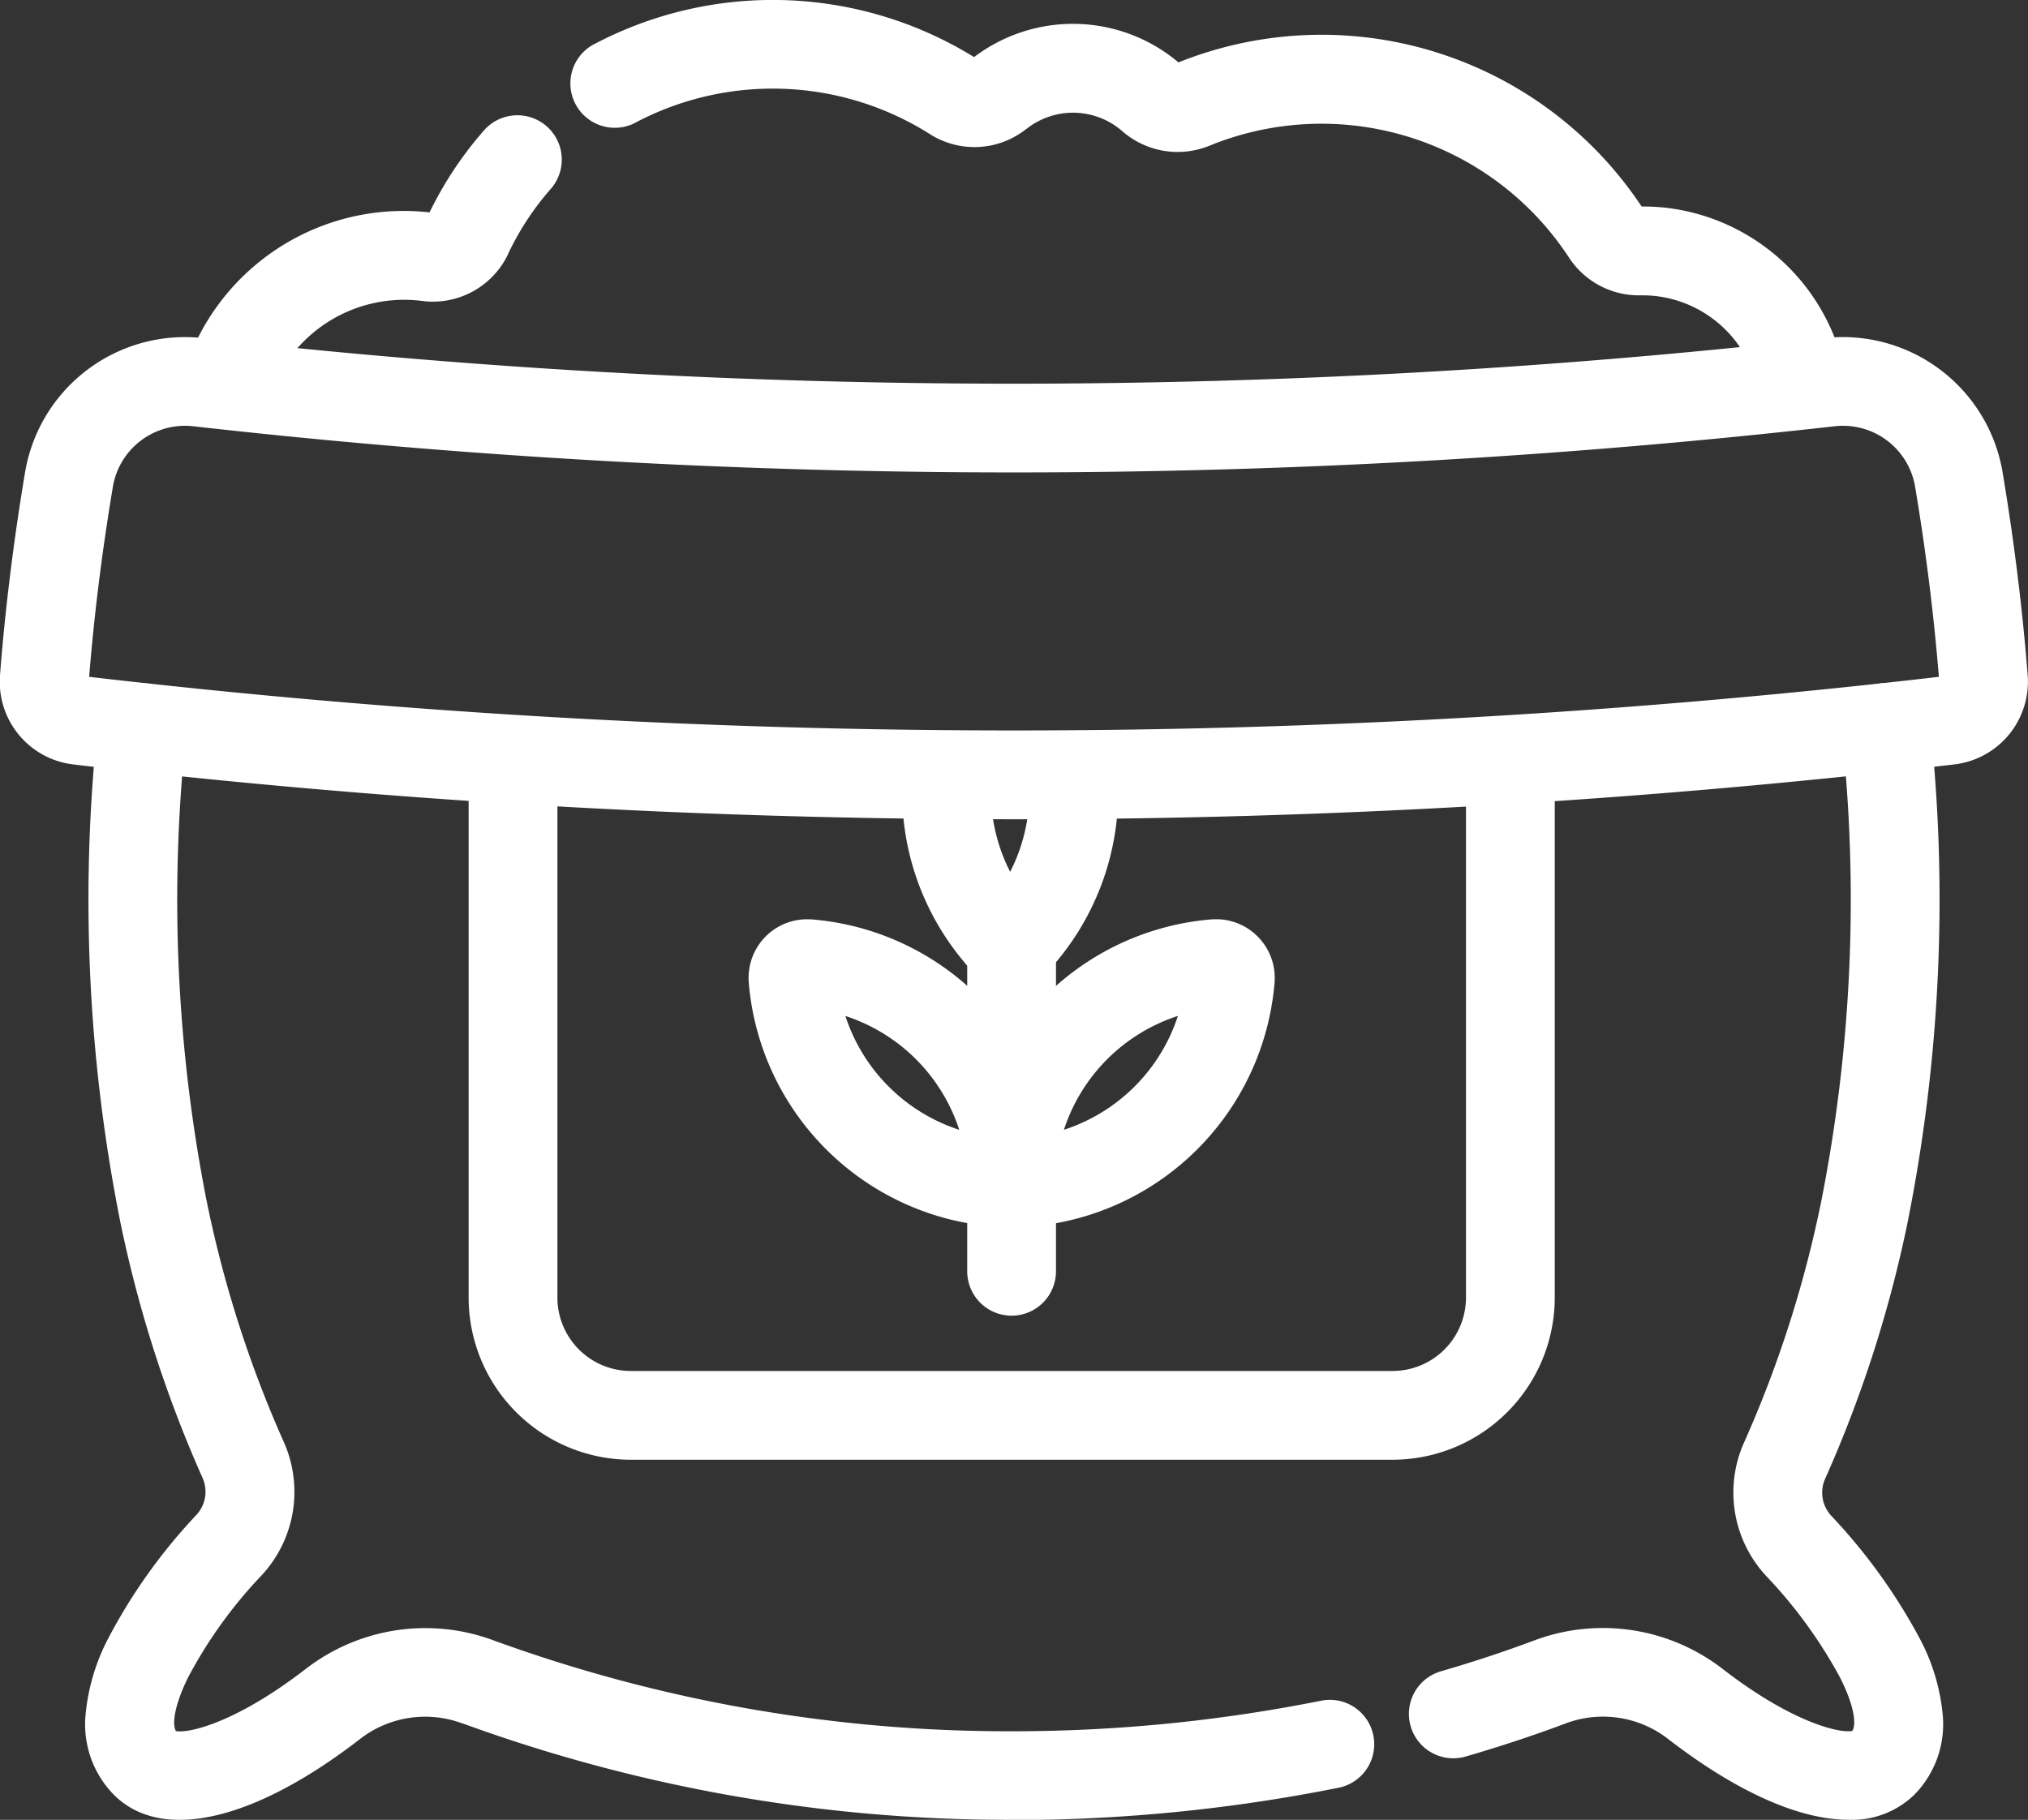 <svg xmlns="http://www.w3.org/2000/svg" width="68.534" height="61.51" viewBox="0 0 68.534 61.51">
  <rect x="0" y="0" width="68.534" height="61.51" fill="#333333" stroke="none"/>
  <defs>
    <style>
      .cls-1 {
        fill: #fff;
      }
    </style>
  </defs>
  <g id="Groupe_60" data-name="Groupe 60" transform="translate(1.5 1.496)">
    <path id="Tracé_957" data-name="Tracé 957" class="cls-1" d="M795.017,607.342a1.5,1.5,0,0,1-1.421-1.982,7.781,7.781,0,0,1,8.242-5.233,12.417,12.417,0,0,1,1.847-2.779,1.5,1.5,0,0,1,2.252,1.982,9.42,9.42,0,0,0-1.444,2.2l0,.007a2.815,2.815,0,0,1-2.929,1.58,4.8,4.8,0,0,0-5.124,3.208A1.5,1.5,0,0,1,795.017,607.342Z" transform="translate(-788.822 -594.444)"/>
    <path id="Tracé_958" data-name="Tracé 958" class="cls-1" d="M851.868,606.242a1.5,1.5,0,0,1-1.469-1.205,3.992,3.992,0,0,0-3.516-3.186,4.073,4.073,0,0,0-.438-.017h-.065a2.818,2.818,0,0,1-2.375-1.29,10,10,0,0,0-12.114-3.779,2.843,2.843,0,0,1-2.971-.478,2.531,2.531,0,0,0-3.248-.072l-.006,0a2.809,2.809,0,0,1-3.28.15,9.935,9.935,0,0,0-9.967-.344A1.5,1.5,0,0,1,811,593.381a12.941,12.941,0,0,1,12.909.4,5.529,5.529,0,0,1,6.907.179,12.982,12.982,0,0,1,15.651,4.87c.231,0,.464.009.693.03h.01a6.992,6.992,0,0,1,6.167,5.582,1.5,1.5,0,0,1-1.472,1.8Z" transform="translate(-792.491 -593.347)"/>
    <path id="Tracé_959" data-name="Tracé 959" class="cls-1" d="M820.485,659.865a53.746,53.746,0,0,1-18.445-3.253l-.013,0a3.589,3.589,0,0,0-3.473.524c-3.6,2.783-6.708,3.488-8.313,1.886a3.4,3.4,0,0,1-.958-2.721,6.932,6.932,0,0,1,.752-2.544,18.837,18.837,0,0,1,2.994-4.2,1.152,1.152,0,0,0,.2-1.263l-.006-.013a42.13,42.13,0,0,1-2.8-8.786v-.007a55.623,55.623,0,0,1-.722-16.7,1.5,1.5,0,1,1,2.983.322,52.63,52.63,0,0,0,.682,15.8,39.128,39.128,0,0,0,2.6,8.151,4.146,4.146,0,0,1-.737,4.543,15.483,15.483,0,0,0-2.494,3.47c-.463.95-.531,1.575-.4,1.79.388.085,1.981-.239,4.388-2.1a6.611,6.611,0,0,1,6.352-.962,50.765,50.765,0,0,0,17.413,3.07h.159a53.16,53.16,0,0,0,10.389-1.033,1.5,1.5,0,0,1,.589,2.942,56.176,56.176,0,0,1-10.867,1.092Z" transform="translate(-787.89 -599.851)"/>
    <path id="Tracé_960" data-name="Tracé 960" class="cls-1" d="M861.45,659.864c-1.643,0-3.765-.931-6.093-2.731a3.588,3.588,0,0,0-3.472-.523c-1.063.4-2.2.776-3.385,1.12a1.5,1.5,0,0,1-.836-2.881c1.109-.322,2.175-.674,3.168-1.047a6.611,6.611,0,0,1,6.36.958c2.407,1.861,4,2.185,4.389,2.1.14-.219.071-.831-.4-1.776a15.969,15.969,0,0,0-2.511-3.461,4.142,4.142,0,0,1-.736-4.537,39.123,39.123,0,0,0,2.608-8.181,52.621,52.621,0,0,0,.682-15.8,1.5,1.5,0,0,1,2.983-.322,55.618,55.618,0,0,1-.722,16.706v.007a42.132,42.132,0,0,1-2.812,8.819l-.005.011a1.149,1.149,0,0,0,.2,1.261,19.252,19.252,0,0,1,3,4.166,6.844,6.844,0,0,1,.766,2.541,3.4,3.4,0,0,1-.963,2.729A3.024,3.024,0,0,1,861.45,659.864Z" transform="translate(-800.484 -599.851)"/>
    <path id="Tracé_961" data-name="Tracé 961" class="cls-1" d="M837.1,648.02H811.354a5.485,5.485,0,0,1-5.479-5.479V624.424a1.5,1.5,0,0,1,3,0v18.117a2.482,2.482,0,0,0,2.479,2.479H837.1a2.482,2.482,0,0,0,2.479-2.479V624.426a1.5,1.5,0,0,1,3,0v18.115A5.485,5.485,0,0,1,837.1,648.02Z" transform="translate(-791.538 -600.177)"/>
    <g id="Groupe_58" data-name="Groupe 58" transform="translate(25.295 24.689)">
      <path id="Tracé_962" data-name="Tracé 962" class="cls-1" d="M829.486,642.062c-.054,0-.109,0-.164-.007a2.012,2.012,0,0,1-1.843-2.161v-.015a9.02,9.02,0,0,1,8.244-8.2l.029,0a2.139,2.139,0,0,1,.259,0l.024,0a1.983,1.983,0,0,1,1.823,2.12v.013a9.021,9.021,0,0,1-8.2,8.246C829.6,642.06,829.542,642.062,829.486,642.062Zm5.1-7.118a6,6,0,0,0-3.847,3.847A6,6,0,0,0,834.59,634.945Z" transform="translate(-821.58 -626.789)"/>
      <path id="Ligne_1" data-name="Ligne 1" class="cls-1" d="M0,12.355a1.5,1.5,0,0,1-1.5-1.5V0A1.5,1.5,0,0,1,0-1.5,1.5,1.5,0,0,1,1.5,0V10.855A1.5,1.5,0,0,1,0,12.355Z" transform="translate(7.391 5.93)"/>
      <path id="Tracé_963" data-name="Tracé 963" class="cls-1" d="M828.3,632.055q-.08,0-.162-.006a2,2,0,0,1-1.373-.7l0-.005a8.909,8.909,0,0,1-2.087-6.466,1.5,1.5,0,0,1,2.991.229,5.928,5.928,0,0,0,.632,3.167,5.928,5.928,0,0,0,.632-3.167,1.5,1.5,0,0,1,2.991-.229,8.909,8.909,0,0,1-2.087,6.466,1.977,1.977,0,0,1-.229.231A2,2,0,0,1,828.3,632.055Z" transform="translate(-820.959 -624.991)"/>
      <path id="Tracé_964" data-name="Tracé 964" class="cls-1" d="M826.376,642.062c-.057,0-.115,0-.171-.007a9.021,9.021,0,0,1-8.2-8.246V633.8a1.98,1.98,0,0,1,1.829-2.12h.013a2.051,2.051,0,0,1,.266,0l.026,0a9.019,9.019,0,0,1,8.245,8.2v.015a2.015,2.015,0,0,1-1.844,2.161C826.485,642.06,826.43,642.062,826.376,642.062Zm-5.105-7.118a6,6,0,0,0,3.848,3.848A6,6,0,0,0,821.271,634.944Z" transform="translate(-819.497 -626.789)"/>
    </g>
    <g id="Groupe_59" data-name="Groupe 59" transform="translate(0 11.397)">
      <path id="Tracé_965" data-name="Tracé 965" class="cls-1" d="M847.856,606.455h0a5.48,5.48,0,0,1,5.4,4.586c.385,2.3.669,4.6.844,6.831a2.816,2.816,0,0,1-2.5,3.03,273.495,273.495,0,0,1-63.529,0,2.815,2.815,0,0,1-2.492-3.03c.172-2.218.457-4.52.845-6.84a5.48,5.48,0,0,1,5.4-4.576,5.544,5.544,0,0,1,.615.034,244.276,244.276,0,0,0,54.786,0A5.525,5.525,0,0,1,847.856,606.455ZM851.1,617.94c-.169-2.093-.438-4.248-.8-6.408a2.469,2.469,0,0,0-2.443-2.078h0a2.522,2.522,0,0,0-.285.016,247.278,247.278,0,0,1-55.459,0,2.528,2.528,0,0,0-.28-.016,2.47,2.47,0,0,0-2.442,2.071c-.364,2.176-.633,4.333-.8,6.414a270.492,270.492,0,0,0,62.508,0Z" transform="translate(-787.078 -607.955)"/>
    </g>
    <path id="Ligne_2" data-name="Ligne 2" class="cls-1" transform="translate(22.704 5.215)"/>
    <path id="Ligne_3" data-name="Ligne 3" class="cls-1" transform="translate(45.697 6.145)"/>
    <path id="Ligne_4" data-name="Ligne 4" class="cls-1" transform="translate(40.712 8.408)"/>
  </g>
</svg>
